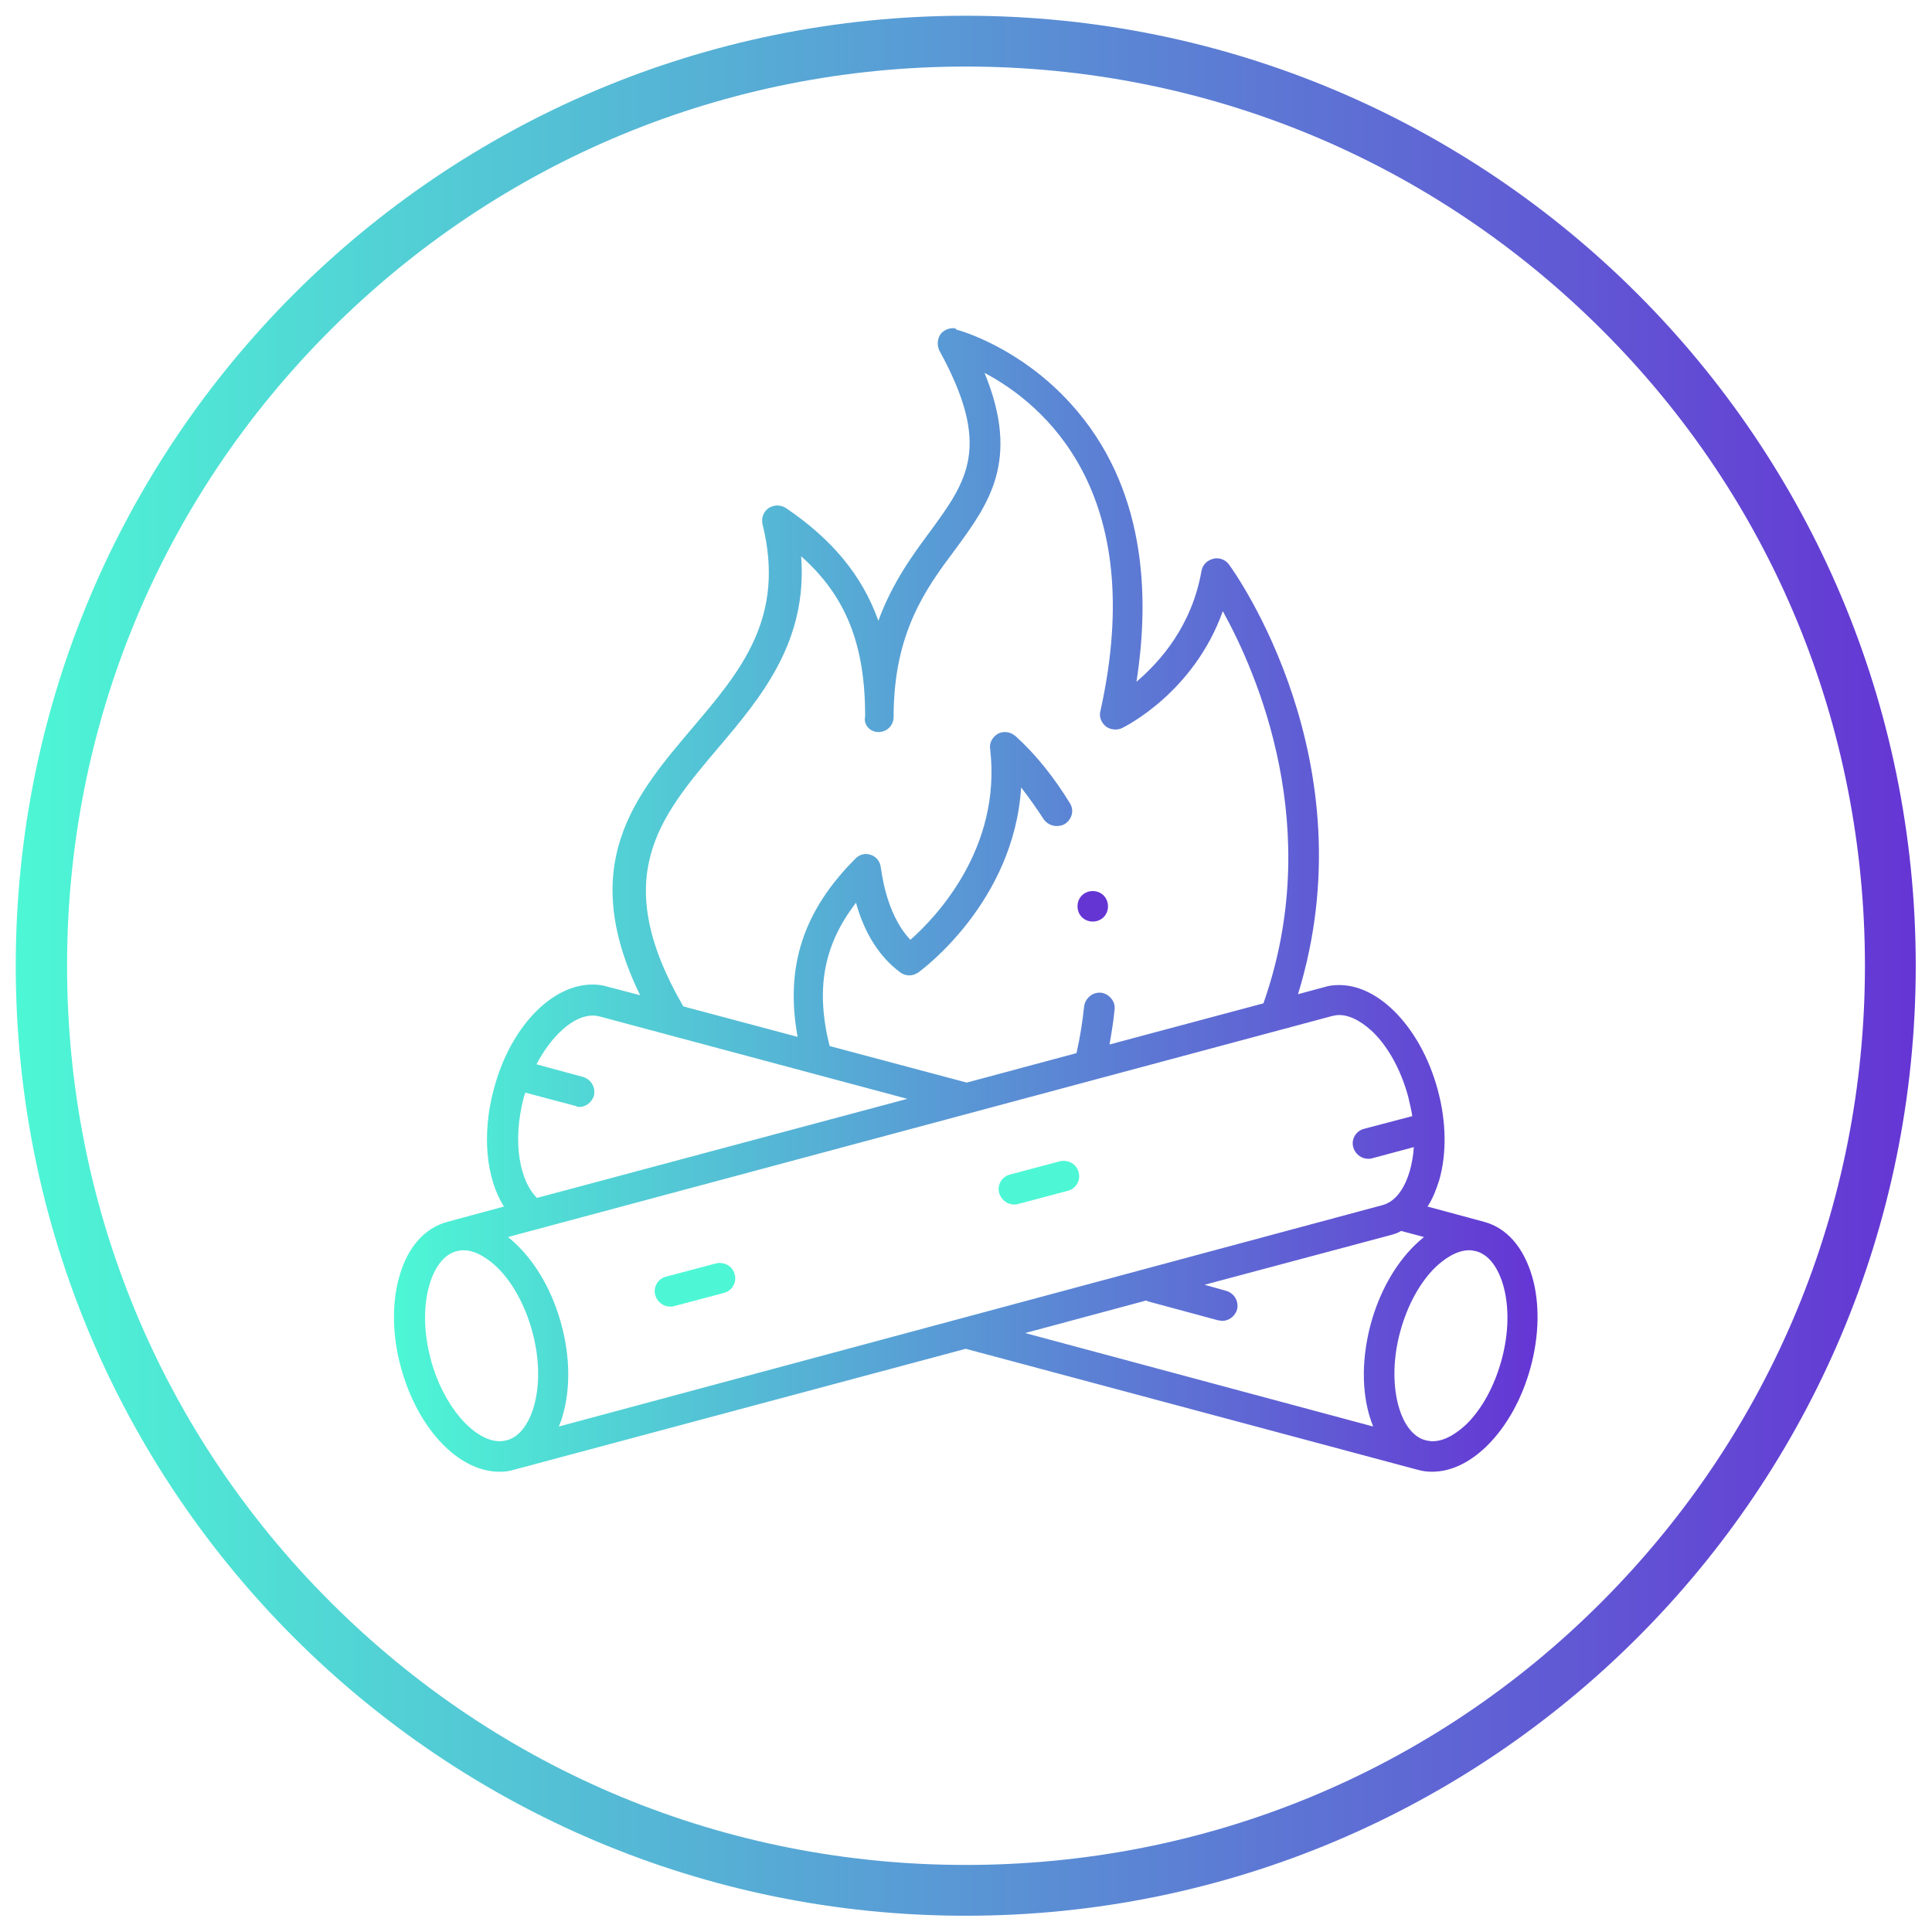 <?xml version="1.0" encoding="UTF-8"?>
<!-- Generator: Adobe Illustrator 27.1.0, SVG Export Plug-In . SVG Version: 6.00 Build 0)  -->
<svg xmlns="http://www.w3.org/2000/svg" xmlns:xlink="http://www.w3.org/1999/xlink" version="1.1" id="Calque_1" x="0px" y="0px" viewBox="0 0 380.3 380.3" style="enable-background:new 0 0 380.3 380.3;" xml:space="preserve">
<style type="text/css">
	.st0{fill:url(#SVGID_1_);}
	.st1{fill:url(#SVGID_00000168097149538820617190000011463991867236526010_);}
	.st2{fill:#6535D4;}
	.st3{fill:#4DF7D5;}
</style>
<g>
	<g>
		<linearGradient id="SVGID_1_" gradientUnits="userSpaceOnUse" x1="3.149" y1="190.149" x2="377.149" y2="190.149">
			<stop offset="0" style="stop-color:#4DF7D5"></stop>
			<stop offset="1" style="stop-color:#6535D4"></stop>
		</linearGradient>
		<path class="st0" d="M190.1,13.1c47.3,0,91.7,18.4,125.2,51.8s51.8,77.9,51.8,125.2s-18.4,91.7-51.8,125.2s-77.9,51.8-125.2,51.8    S98.4,348.7,65,315.3s-51.8-77.9-51.8-125.2S31.6,98.4,65,65S142.9,13.1,190.1,13.1 M190.1,3.1c-103.3,0-187,83.7-187,187    s83.7,187,187,187s187-83.7,187-187S293.4,3.1,190.1,3.1L190.1,3.1z"></path>
	</g>
	<g>
		<g>
			
				<linearGradient id="SVGID_00000042700259389565450160000004742684321106758797_" gradientUnits="userSpaceOnUse" x1="77.599" y1="177.151" x2="302.697" y2="177.151">
				<stop offset="0" style="stop-color:#4DF7D5"></stop>
				<stop offset="1" style="stop-color:#6535D4"></stop>
			</linearGradient>
			<path style="fill:url(#SVGID_00000042700259389565450160000004742684321106758797_);" d="M187.6,64.6c-0.9,0-1.8,0.4-2.4,1.1     c-0.7,0.9-0.8,2.2-0.3,3.3c10.4,18.9,5.5,25.6-1.8,35.6c-3.5,4.7-7.5,10.2-10.2,17.6c-3.2-9-9.2-16.1-18.2-22.2     c-0.5-0.3-1.1-0.5-1.7-0.5c-0.6,0-1.2,0.2-1.7,0.5c-1,0.7-1.5,2-1.2,3.2c4.6,18.5-4.4,29-13.9,40.2     c-11.2,13.2-22.7,26.8-10.2,52.5l-6.5-1.7c-1-0.3-1.9-0.4-2.9-0.4c-8,0-16.2,8.4-19.4,20.6c-2.4,8.9-1.5,17.6,2,23.1l-11.1,3     c0,0,0,0,0,0c-4.5,1.2-7.9,5-9.5,10.8c-1.5,5.2-1.4,11.6,0.3,17.8c3.3,12.2,11.4,20.6,19.4,20.6c0,0,0,0,0,0c1,0,2-0.1,2.9-0.4     c0,0,0,0,0,0l88.9-23.8l88.9,23.8c1,0.3,2,0.4,2.9,0.4c3.6,0,7.3-1.7,10.7-5c3.9-3.8,7-9.3,8.7-15.6c1.7-6.3,1.8-12.6,0.3-17.8     c-1.7-5.8-5-9.6-9.5-10.8l-11.1-3c1-1.5,1.7-3.3,2.3-5.2c1.5-5.2,1.4-11.6-0.3-17.8c-1.7-6.3-4.8-11.8-8.7-15.6     c-3.4-3.3-7.1-5-10.7-5c-1,0-2,0.1-2.9,0.4l-5.2,1.4c14.1-45.8-12.4-83-13.6-84.6c-0.6-0.8-1.5-1.2-2.4-1.2c-0.2,0-0.4,0-0.7,0.1     c-1.2,0.3-2.1,1.2-2.3,2.4c-1.9,10.8-8.1,17.8-12.8,21.8c2.7-17.2,1.8-38.5-12.9-54.7c-10.1-11.2-22-14.5-22.5-14.6     C188.1,64.6,187.9,64.6,187.6,64.6L187.6,64.6z M172.9,144.1c1.7,0,3-1.3,3-3c0-16.6,6.4-25.3,12.1-32.9     c6.6-9,12.9-17.5,5.8-34.8c11.5,6.1,32.4,23.4,22.8,66.6c-0.3,1.1,0.2,2.3,1.1,3c0.5,0.4,1.2,0.6,1.9,0.6c0.4,0,0.9-0.1,1.3-0.3     c0.6-0.3,14.1-7,19.8-23c6.8,12.3,20.1,42.8,8,77.2l-30.3,8.1c0.4-2.3,0.8-4.7,1-6.9c0.2-1.6-1.1-3.1-2.7-3.3c-0.1,0-0.2,0-0.3,0     c-1.5,0-2.8,1.2-3,2.7c-0.3,3-0.8,6.1-1.5,9.2l-21.6,5.8l-27-7.2c-2.8-11.2-1.2-19.9,5.2-28.2c1.2,4.4,3.7,10,8.7,13.7     c0.5,0.4,1.2,0.6,1.8,0.6c0.6,0,1.2-0.2,1.8-0.6c0.8-0.6,18.8-13.9,20.2-36.4c1.4,1.8,2.9,3.9,4.4,6.2c0.6,0.9,1.6,1.4,2.6,1.4     c0.5,0,1.1-0.1,1.6-0.4c1.4-0.9,1.9-2.7,1-4.1c-3-4.9-6.6-9.5-10.7-13.2c-0.6-0.5-1.3-0.8-2.1-0.8c-0.5,0-0.9,0.1-1.3,0.3     c-1.1,0.6-1.8,1.8-1.6,3c2.3,19.6-10.7,33.2-15.7,37.6c-5-5.3-5.7-14-5.8-14.1c-0.1-1.2-0.8-2.2-1.9-2.6c-0.3-0.1-0.7-0.2-1-0.2     c-0.8,0-1.5,0.3-2.1,0.9c-10.3,10.3-13.9,21.3-11.4,35.1l-22.5-6c-14.7-25.4-4.7-37.2,6.8-50.8c8.4-9.9,17.7-20.9,16.4-37.8     c8.9,7.9,12.6,17.5,12.6,31.5C169.9,142.7,171.3,144.1,172.9,144.1L172.9,144.1z M110,280.8c0.3-0.7,0.6-1.5,0.8-2.3     c1.5-5.2,1.4-11.6-0.3-17.8c-1.7-6.3-4.8-11.8-8.7-15.6c-0.6-0.6-1.2-1.1-1.8-1.6l162.2-43.5c0.5-0.1,0.9-0.2,1.4-0.2     c2.7,0,5.2,2,6.6,3.3c3.1,3,5.6,7.6,7,12.8c0.3,1.3,0.6,2.5,0.8,3.8l-9.5,2.5c-1.6,0.4-2.6,2.1-2.1,3.7c0.4,1.3,1.6,2.2,2.9,2.2     c0.3,0,0.5,0,0.8-0.1l8.2-2.2c-0.1,1.7-0.4,3.3-0.8,4.7c-0.6,2.1-2.1,5.8-5.3,6.7L110,280.8L110,280.8z M114,217.9     c1.3,0,2.5-0.9,2.9-2.2c0.4-1.6-0.5-3.2-2.1-3.7l-9.2-2.5c3-5.7,7.3-9.6,11.1-9.6c0.5,0,0.9,0.1,1.4,0.2l60.5,16.2l-72.9,19.5     c-3.2-3.1-5-10.6-2.6-19.8c0.1-0.3,0.2-0.6,0.3-0.9c0,0,0,0,0.1,0l9.8,2.6C113.5,217.8,113.7,217.9,114,217.9L114,217.9z      M240.6,260c1.3,0,2.5-0.9,2.9-2.2c0.4-1.6-0.5-3.2-2.1-3.7l-4.3-1.2l36.7-9.8c0.7-0.2,1.4-0.4,2-0.8l4.5,1.2     c-0.6,0.5-1.2,1-1.8,1.6c-3.9,3.8-7,9.3-8.7,15.6c-2,7.5-1.7,14.7,0.5,20.1l-68.5-18.4l23.8-6.4c0.2,0.1,0.3,0.1,0.5,0.2     l13.7,3.7C240.1,259.9,240.3,260,240.6,260L240.6,260z M282,283.7c-0.5,0-0.9-0.1-1.4-0.2c-5.3-1.4-7.7-11.4-5-21.3     c1.4-5.2,3.9-9.8,7-12.8c1.4-1.3,3.9-3.3,6.6-3.3c0.5,0,0.9,0.1,1.4,0.2c3.2,0.9,4.7,4.6,5.3,6.7c1.2,4.2,1.1,9.4-0.3,14.6     c-1.4,5.2-3.9,9.8-7,12.8C287.2,281.7,284.7,283.7,282,283.7L282,283.7z M98.4,283.7c-5.1,0-11.2-7-13.6-16.1     c-1.4-5.2-1.5-10.4-0.3-14.6c0.6-2.1,2.1-5.8,5.3-6.7c0.5-0.1,0.9-0.2,1.4-0.2c2.7,0,5.2,2,6.6,3.3c3.1,3,5.6,7.6,7,12.8     c1.4,5.2,1.5,10.4,0.3,14.6c-0.6,2.1-2.1,5.8-5.3,6.7l0,0c0,0,0,0,0,0C99.3,283.6,98.8,283.7,98.4,283.7L98.4,283.7z"></path>
		</g>
		<path class="st2" d="M215.1,181.4c1.7,0,3-1.3,3-3s-1.3-3-3-3h0c-1.7,0-3,1.3-3,3S213.4,181.4,215.1,181.4z"></path>
		<path class="st3" d="M131.9,257.2c0.3,0,0.5,0,0.8-0.1l9.8-2.6c1.6-0.4,2.6-2.1,2.1-3.7c-0.4-1.6-2.1-2.5-3.7-2.1l-9.8,2.6    c-1.6,0.4-2.6,2.1-2.1,3.7C129.4,256.3,130.6,257.2,131.9,257.2z"></path>
		<path class="st3" d="M199.6,237.1c0.3,0,0.5,0,0.8-0.1l9.8-2.6c1.6-0.4,2.6-2.1,2.1-3.7c-0.4-1.6-2.1-2.5-3.7-2.1l-9.8,2.6    c-1.6,0.4-2.6,2.1-2.1,3.7C197.1,236.2,198.3,237.1,199.6,237.1z"></path>
	</g>
</g>
</svg>

